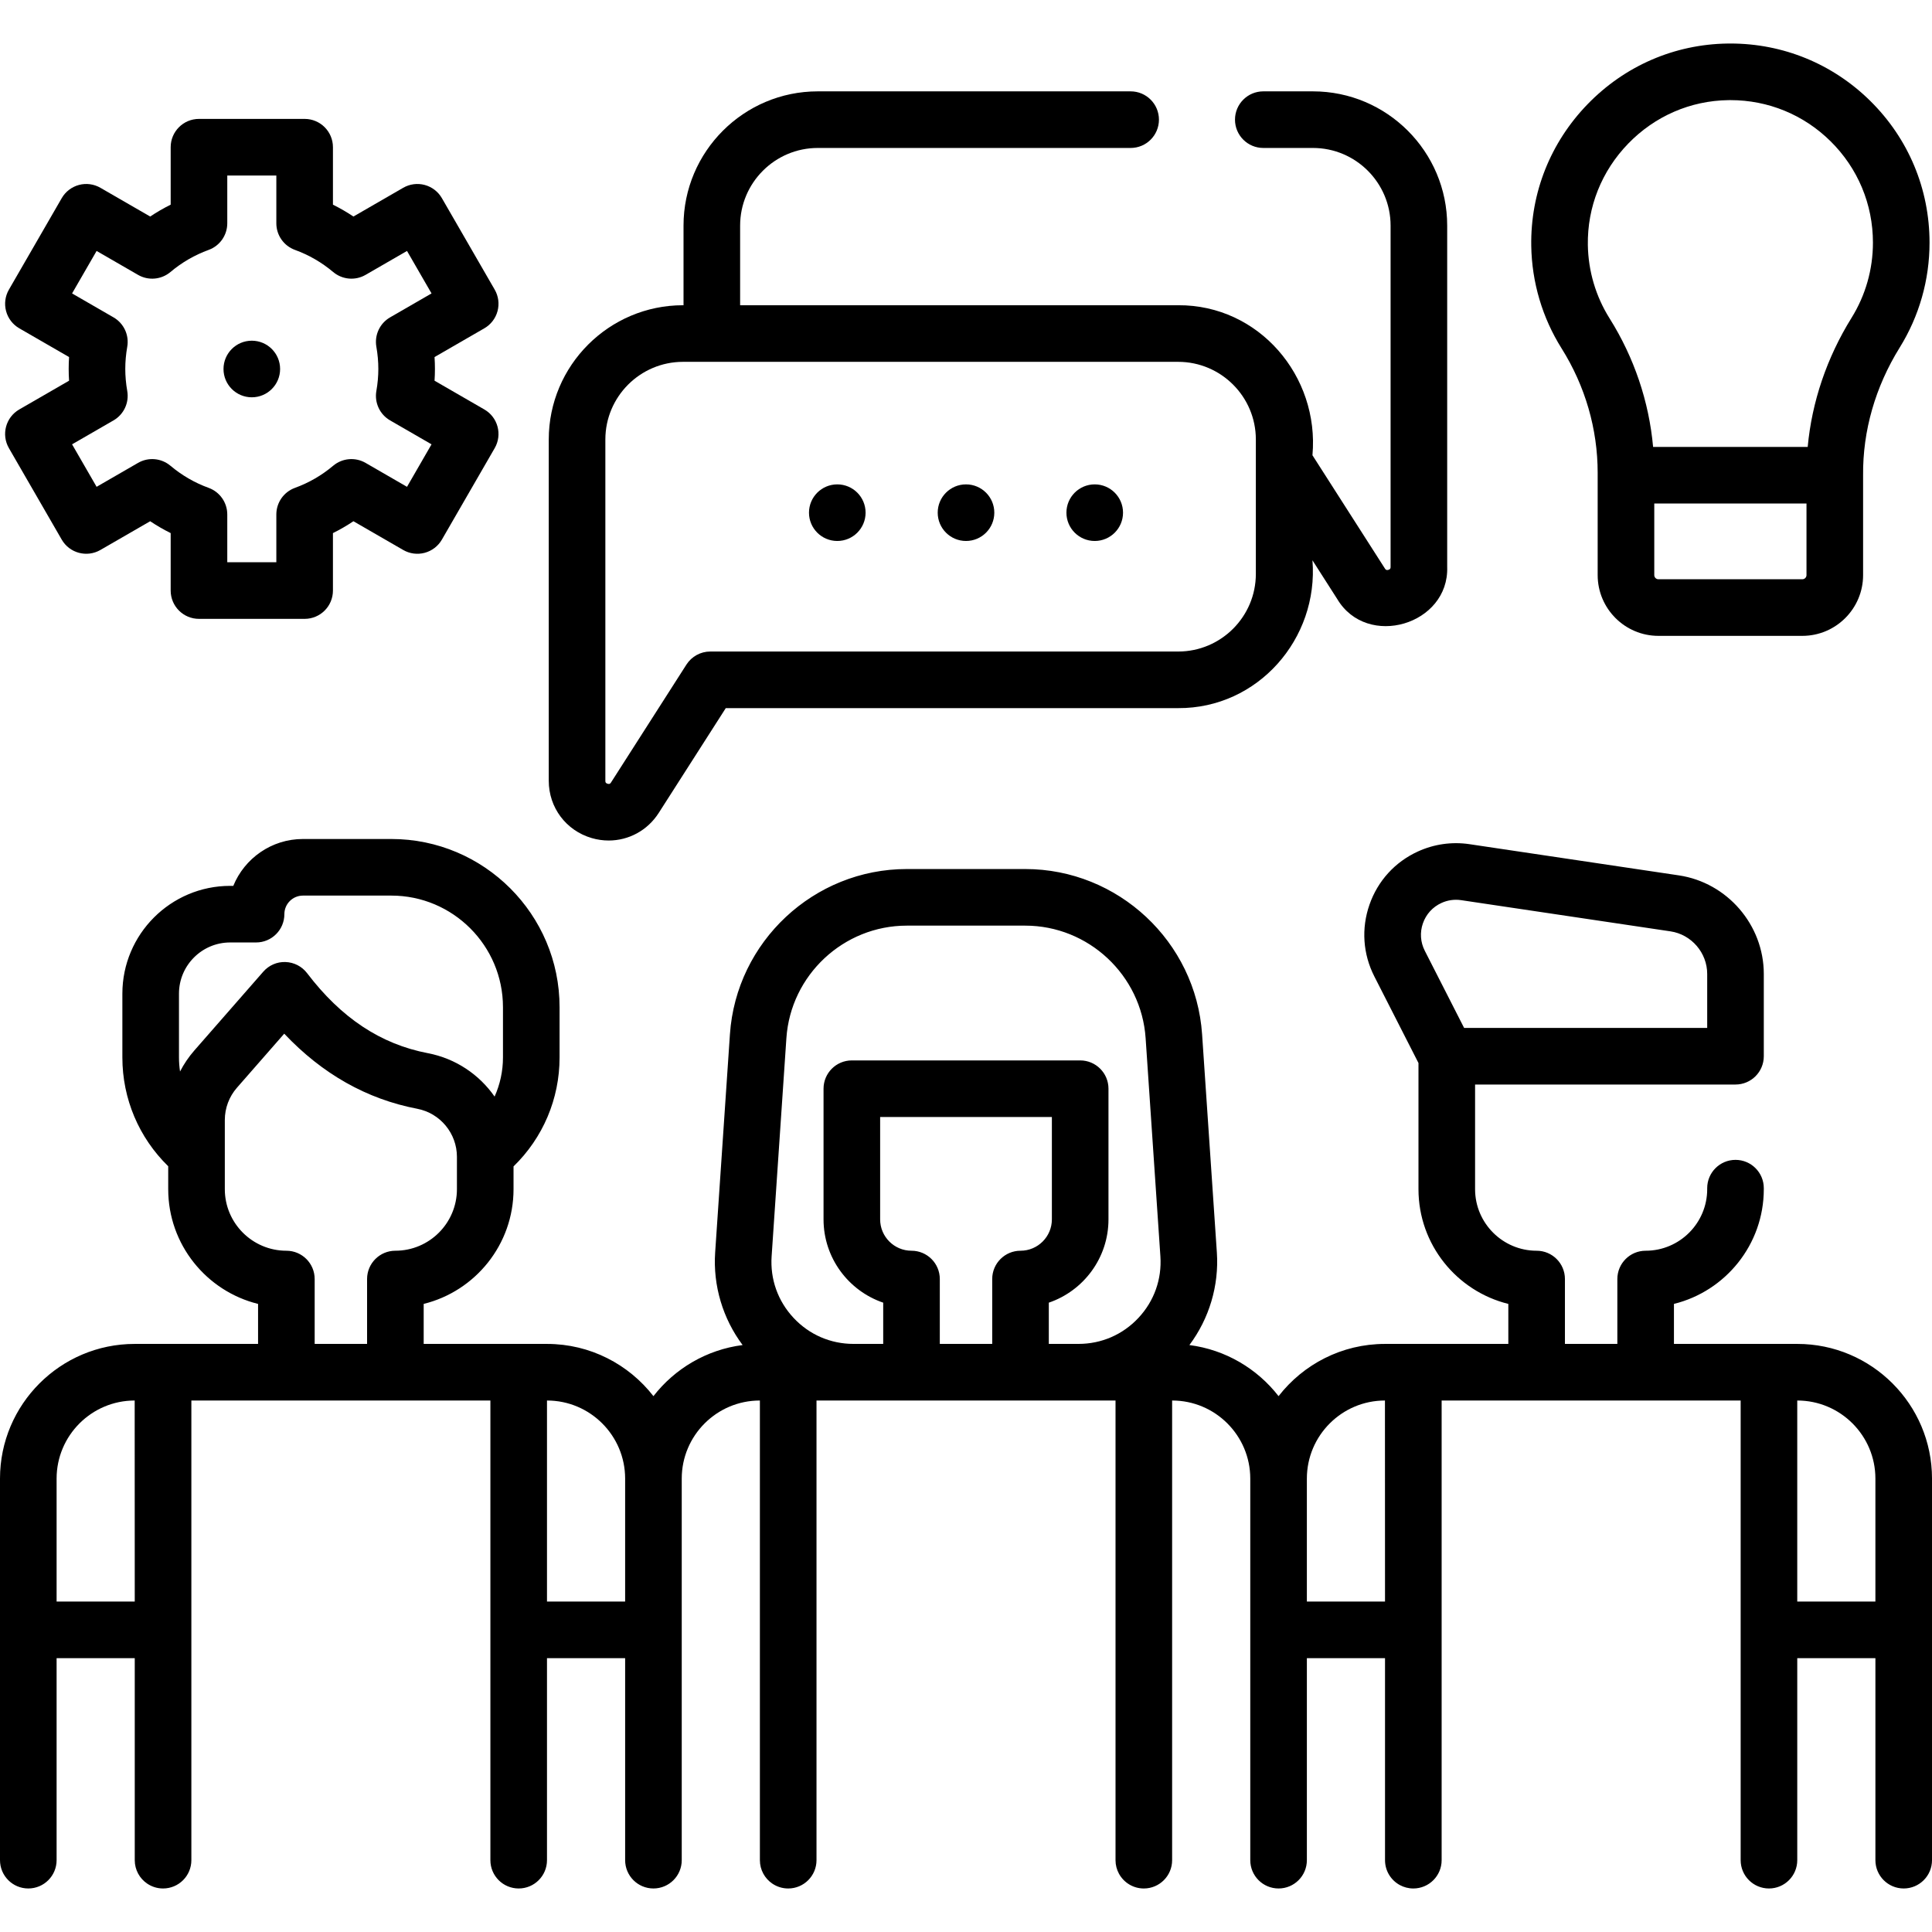 <svg id="Capa_1" enable-background="new 0 0 512 512" viewBox="0 0 512 512" xmlns="http://www.w3.org/2000/svg"><g><path d="m2.358 118.756 14.001 24.25c2.072 3.588 6.66 4.814 10.245 2.745l13.196-7.618c1.743 1.166 3.555 2.215 5.43 3.143v15.229c0 4.143 3.357 7.5 7.5 7.5h28.002c4.143 0 7.5-3.357 7.5-7.5v-15.229c1.874-.928 3.687-1.977 5.429-3.143l13.197 7.619c1.724.995 3.771 1.264 5.691.749s3.56-1.771 4.554-3.494l14-24.25c2.071-3.587.842-8.174-2.745-10.245l-13.199-7.621c.069-1.049.104-2.095.104-3.133s-.035-2.085-.104-3.135l13.199-7.62c1.723-.994 2.979-2.633 3.494-4.554.515-1.922.245-3.969-.749-5.691l-14.001-24.25c-.994-1.723-2.633-2.979-4.554-3.494-1.919-.517-3.967-.246-5.691.749l-13.197 7.619c-1.742-1.165-3.554-2.215-5.428-3.142v-15.229c0-4.143-3.357-7.5-7.5-7.5h-28.002c-4.143 0-7.5 3.357-7.5 7.5v15.229c-1.874.928-3.687 1.977-5.43 3.143l-13.195-7.619c-1.723-.994-3.77-1.268-5.691-.749-1.921.515-3.56 1.771-4.554 3.494l-14.001 24.25c-.995 1.723-1.264 3.77-.749 5.691s1.771 3.56 3.494 4.554l13.199 7.62c-.069 1.05-.104 2.096-.104 3.134s.035 2.083.104 3.132l-13.2 7.621c-3.586 2.072-4.816 6.658-2.745 10.245zm31.363-15.143c-.346-1.964-.521-3.934-.521-5.854s.176-3.892.521-5.857c.546-3.104-.907-6.219-3.637-7.795l-10.984-6.343 6.501-11.26 10.984 6.343c2.733 1.578 6.162 1.276 8.579-.757 3.031-2.551 6.438-4.522 10.125-5.861 2.967-1.076 4.941-3.895 4.941-7.05v-12.668h13.002v12.668c0 3.155 1.975 5.974 4.94 7.05 3.687 1.338 7.093 3.311 10.126 5.861 2.417 2.032 5.847 2.334 8.578.756l10.985-6.343 6.501 11.26-10.984 6.342c-2.729 1.576-4.183 4.69-3.637 7.795.346 1.966.521 3.938.521 5.858s-.176 3.891-.521 5.856c-.546 3.104.907 6.219 3.637 7.795l10.984 6.343-6.5 11.26-10.986-6.343c-2.733-1.578-6.163-1.275-8.579.756-3.032 2.552-6.438 4.524-10.125 5.862-2.966 1.076-4.94 3.895-4.94 7.05v12.668h-13.002v-12.668c0-3.155-1.975-5.974-4.941-7.05-3.687-1.339-7.094-3.311-10.125-5.862-2.417-2.031-5.846-2.334-8.579-.756l-10.985 6.342-6.501-11.26 10.985-6.343c2.73-1.575 4.183-4.691 3.637-7.795z"/><path d="m423.399 125.314v.625 26.47c0 8.878 7.223 16.101 16.101 16.101h38.138c8.879 0 16.102-7.223 16.102-16.101v-26.47c-.111-11.737 3.235-23.42 9.696-33.825 5.176-8.335 7.911-17.949 7.911-27.803 0-14.236-5.583-27.583-15.721-37.58-9.955-9.818-23.086-15.198-37.049-15.198-.253 0-.506.002-.759.006-14.048.195-27.213 5.896-37.068 16.051-9.865 10.163-15.176 23.508-14.952 37.574.153 9.64 2.936 19.036 8.046 27.175 6.251 9.956 9.555 21.36 9.555 32.975zm55.34 27.095c0 .606-.494 1.101-1.102 1.101h-38.137c-.606 0-1.101-.494-1.101-1.101v-18.97h40.34zm-47.226-114.372c7.062-7.275 16.479-11.359 26.515-11.5.182-.002.362-.004.543-.004 9.997 0 19.398 3.852 26.523 10.878 7.257 7.156 11.253 16.71 11.253 26.9 0 7.055-1.955 13.933-5.654 19.891-6.564 10.57-10.53 22.286-11.635 34.237h-40.969c-1.089-12.031-5.023-23.694-11.542-34.077-3.653-5.817-5.642-12.538-5.751-19.437-.159-10.054 3.646-19.604 10.717-26.888z"/><path d="m156.804 222.096c1.5.438 3.016.65 4.509.65 5.281 0 10.277-2.652 13.256-7.309l17.767-27.775h119.894c21.104.106 37.259-18.372 35.584-39.179l6.57 10.27c7.914 13.281 29.664 6.807 29.137-8.523v-90.439c0-19.619-15.961-35.58-35.579-35.58h-13.155c-4.143 0-7.5 3.357-7.5 7.5s3.357 7.5 7.5 7.5h13.155c11.348 0 20.579 9.232 20.579 20.58v90.439c0 .272 0 .612-.585.783-.588.169-.77-.115-.917-.345l-19.205-30.019c1.877-20.99-14.206-39.88-35.584-39.759h-116.09v-21.099c0-11.348 9.232-20.58 20.58-20.58h82.911c4.143 0 7.5-3.357 7.5-7.5s-3.357-7.5-7.5-7.5h-82.911c-19.619 0-35.58 15.961-35.58 35.58v21.101h-.131c-19.62 0-35.583 15.963-35.583 35.583v90.44c0 7.089 4.572 13.191 11.378 15.181zm3.622-105.622c0-11.35 9.233-20.583 20.583-20.583h131.22c11.35 0 20.584 9.233 20.584 20.583v35.605c0 11.35-9.234 20.583-20.584 20.583h-124c-2.558 0-4.939 1.304-6.318 3.459l-19.979 31.233c-.146.229-.326.517-.918.344-.588-.172-.588-.512-.588-.784z"/><path d="m476.309 356.151-32.695-.002v-10.601c13.656-3.368 23.812-15.722 23.812-30.403v-.269c0-4.143-3.357-7.5-7.5-7.5s-7.5 3.357-7.5 7.5v.269c0 8.994-7.317 16.312-16.312 16.312-4.143 0-7.5 3.357-7.5 7.5v17.192h-13.89v-17.192c0-4.143-3.357-7.5-7.5-7.5-8.994 0-16.312-7.317-16.312-16.312v-27.735h69.013c4.143 0 7.5-3.357 7.5-7.5v-21.811c0-12.978-9.68-24.205-22.515-26.117l-55.465-8.265c-4.663-.696-9.396-.026-13.681 1.933-6.081 2.779-10.642 7.787-12.841 14.101-2.2 6.313-1.739 13.07 1.298 19.026l11.69 22.934v33.435c0 14.682 10.155 27.035 23.812 30.403v10.601l-32.698.002c-11.453 0-21.657 5.429-28.192 13.842-5.653-7.277-14.052-12.312-23.63-13.54 5.244-7.003 7.874-15.745 7.278-24.54l-3.913-57.803c-1.663-24.565-22.253-43.808-46.874-43.808h-31.383c-24.621 0-45.211 19.242-46.874 43.808l-3.914 57.803c-.596 8.795 2.034 17.537 7.277 24.539-9.58 1.227-17.98 6.263-23.633 13.541-6.535-8.413-16.739-13.842-28.192-13.842l-32.695-.002v-10.601c13.656-3.368 23.812-15.722 23.812-30.403v-6.037c7.788-7.566 12.199-17.887 12.199-28.868v-13.329c0-24.576-19.999-44.57-44.58-44.57h-23.431c-8.332 0-15.486 5.142-18.454 12.42h-.836c-15.748 0-28.561 12.816-28.561 28.57v16.909c0 10.955 4.394 21.263 12.149 28.826v6.08c0 14.682 10.155 27.035 23.812 30.403v10.601l-32.699.002c-19.68-.002-35.691 16.01-35.691 35.69v101.122c0 4.143 3.357 7.5 7.5 7.5s7.5-3.357 7.5-7.5v-53.532h20.71v53.532c0 2.59 1.312 4.873 3.308 6.22 1.197.809 2.641 1.282 4.195 1.282 4.143 0 7.5-3.357 7.5-7.5v-121.818h79.244v121.816.002c0 4.143 3.357 7.5 7.5 7.5s7.5-3.357 7.5-7.5v-.002-53.532h20.71v53.532c0 4.143 3.357 7.5 7.5 7.5s7.5-3.357 7.5-7.5v-101.122c0-11.41 9.282-20.692 20.691-20.692h.019v121.814c0 2.59 1.312 4.873 3.308 6.22 1.197.809 2.641 1.282 4.195 1.282 4.143 0 7.5-3.357 7.5-7.5v-121.818h79.243v121.816c0 1.295.328 2.513.905 3.575 1.27 2.339 3.747 3.927 6.596 3.927 4.143 0 7.5-3.357 7.5-7.5v-121.816h.018c11.409 0 20.691 9.282 20.691 20.692v101.122c0 4.143 3.357 7.5 7.5 7.5s7.5-3.357 7.5-7.5v-53.532h20.71v53.532c0 2.849 1.588 5.327 3.928 6.596 1.063.577 2.281.906 3.576.906 4.143 0 7.5-3.357 7.5-7.5v-121.818h79.243v60.784 61.032.002c0 4.143 3.357 7.5 7.5 7.5s7.5-3.357 7.5-7.5v-.002-53.532h20.71v53.532c0 4.143 3.357 7.5 7.5 7.5s7.5-3.357 7.5-7.5v-101.122c0-19.68-16.011-35.692-35.691-35.692zm-99.221-111.465c.842-2.415 2.586-4.33 4.913-5.394 1.64-.75 3.447-1.007 5.232-.739l55.466 8.265c5.545.826 9.726 5.676 9.726 11.281v14.311h-64.418l-10.422-20.445c-1.162-2.28-1.338-4.864-.497-7.279zm-362.088 179.747v-32.59c0-11.41 9.282-20.692 20.691-20.692l.019 53.282zm32.43-161.102c0-7.482 6.083-13.57 13.561-13.57h6.87c4.143 0 7.5-3.357 7.5-7.5 0-2.713 2.207-4.92 4.92-4.92h23.43c16.311 0 29.58 13.266 29.58 29.57v13.329c0 3.634-.777 7.152-2.22 10.365-4.062-5.831-10.306-10.089-17.688-11.502-12.49-2.39-22.958-9.325-32-21.202-1.364-1.792-3.462-2.876-5.713-2.953-2.258-.089-4.417.862-5.899 2.558l-18.269 20.879c-1.497 1.711-2.762 3.586-3.791 5.576-.18-1.222-.281-2.463-.281-3.72zm35.961 92.818v-17.192c0-4.143-3.357-7.5-7.5-7.5-8.994 0-16.312-7.317-16.312-16.312v-18.335c0-3.146 1.141-6.182 3.212-8.55l12.534-14.325c10.059 10.664 21.878 17.345 35.238 19.9 6.1 1.167 10.527 6.525 10.527 12.741v8.568c0 8.994-7.317 16.312-16.312 16.312-4.143 0-7.5 3.357-7.5 7.5v17.192h-13.887zm61.566 68.284v-53.282h.018c11.41 0 20.692 9.282 20.692 20.692v32.59zm104.101-68.284v-17.192c0-4.143-3.357-7.5-7.5-7.5-4.583 0-8.312-3.729-8.312-8.312v-27.125h45.512v27.125c0 4.583-3.729 8.312-8.312 8.312-4.143 0-7.5 3.357-7.5 7.5v17.192zm28.888 0v-10.93c9.186-3.13 15.812-11.843 15.812-22.074v-34.625c0-4.143-3.357-7.5-7.5-7.5h-60.512c-4.143 0-7.5 3.357-7.5 7.5v34.625c0 10.231 6.626 18.944 15.812 22.074v10.93h-7.866c-6.09 0-11.734-2.45-15.893-6.899-4.158-4.45-6.223-10.247-5.812-16.323l3.914-57.803c1.133-16.723 15.148-29.821 31.909-29.821h31.383c16.761 0 30.776 13.099 31.909 29.821l3.913 57.803c.411 6.076-1.652 11.873-5.811 16.322-4.158 4.45-9.803 6.9-15.893 6.9zm68.387 68.284v-32.59c0-11.41 9.282-20.692 20.692-20.692l.018 53.282zm129.957 0v-53.282h.019c11.409 0 20.691 9.282 20.691 20.692v32.59z"/><circle cx="66.731" cy="97.789" r="7.5"/><g><circle cx="221.89" cy="135.865" r="7.5"/><circle cx="256.002" cy="135.865" r="7.5"/><circle cx="290.114" cy="135.865" r="7.5"/></g></g><g/><g/><g/><g/><g/><g/><g/><g/><g/><g/><g/><g/><g/><g/><g/></svg>